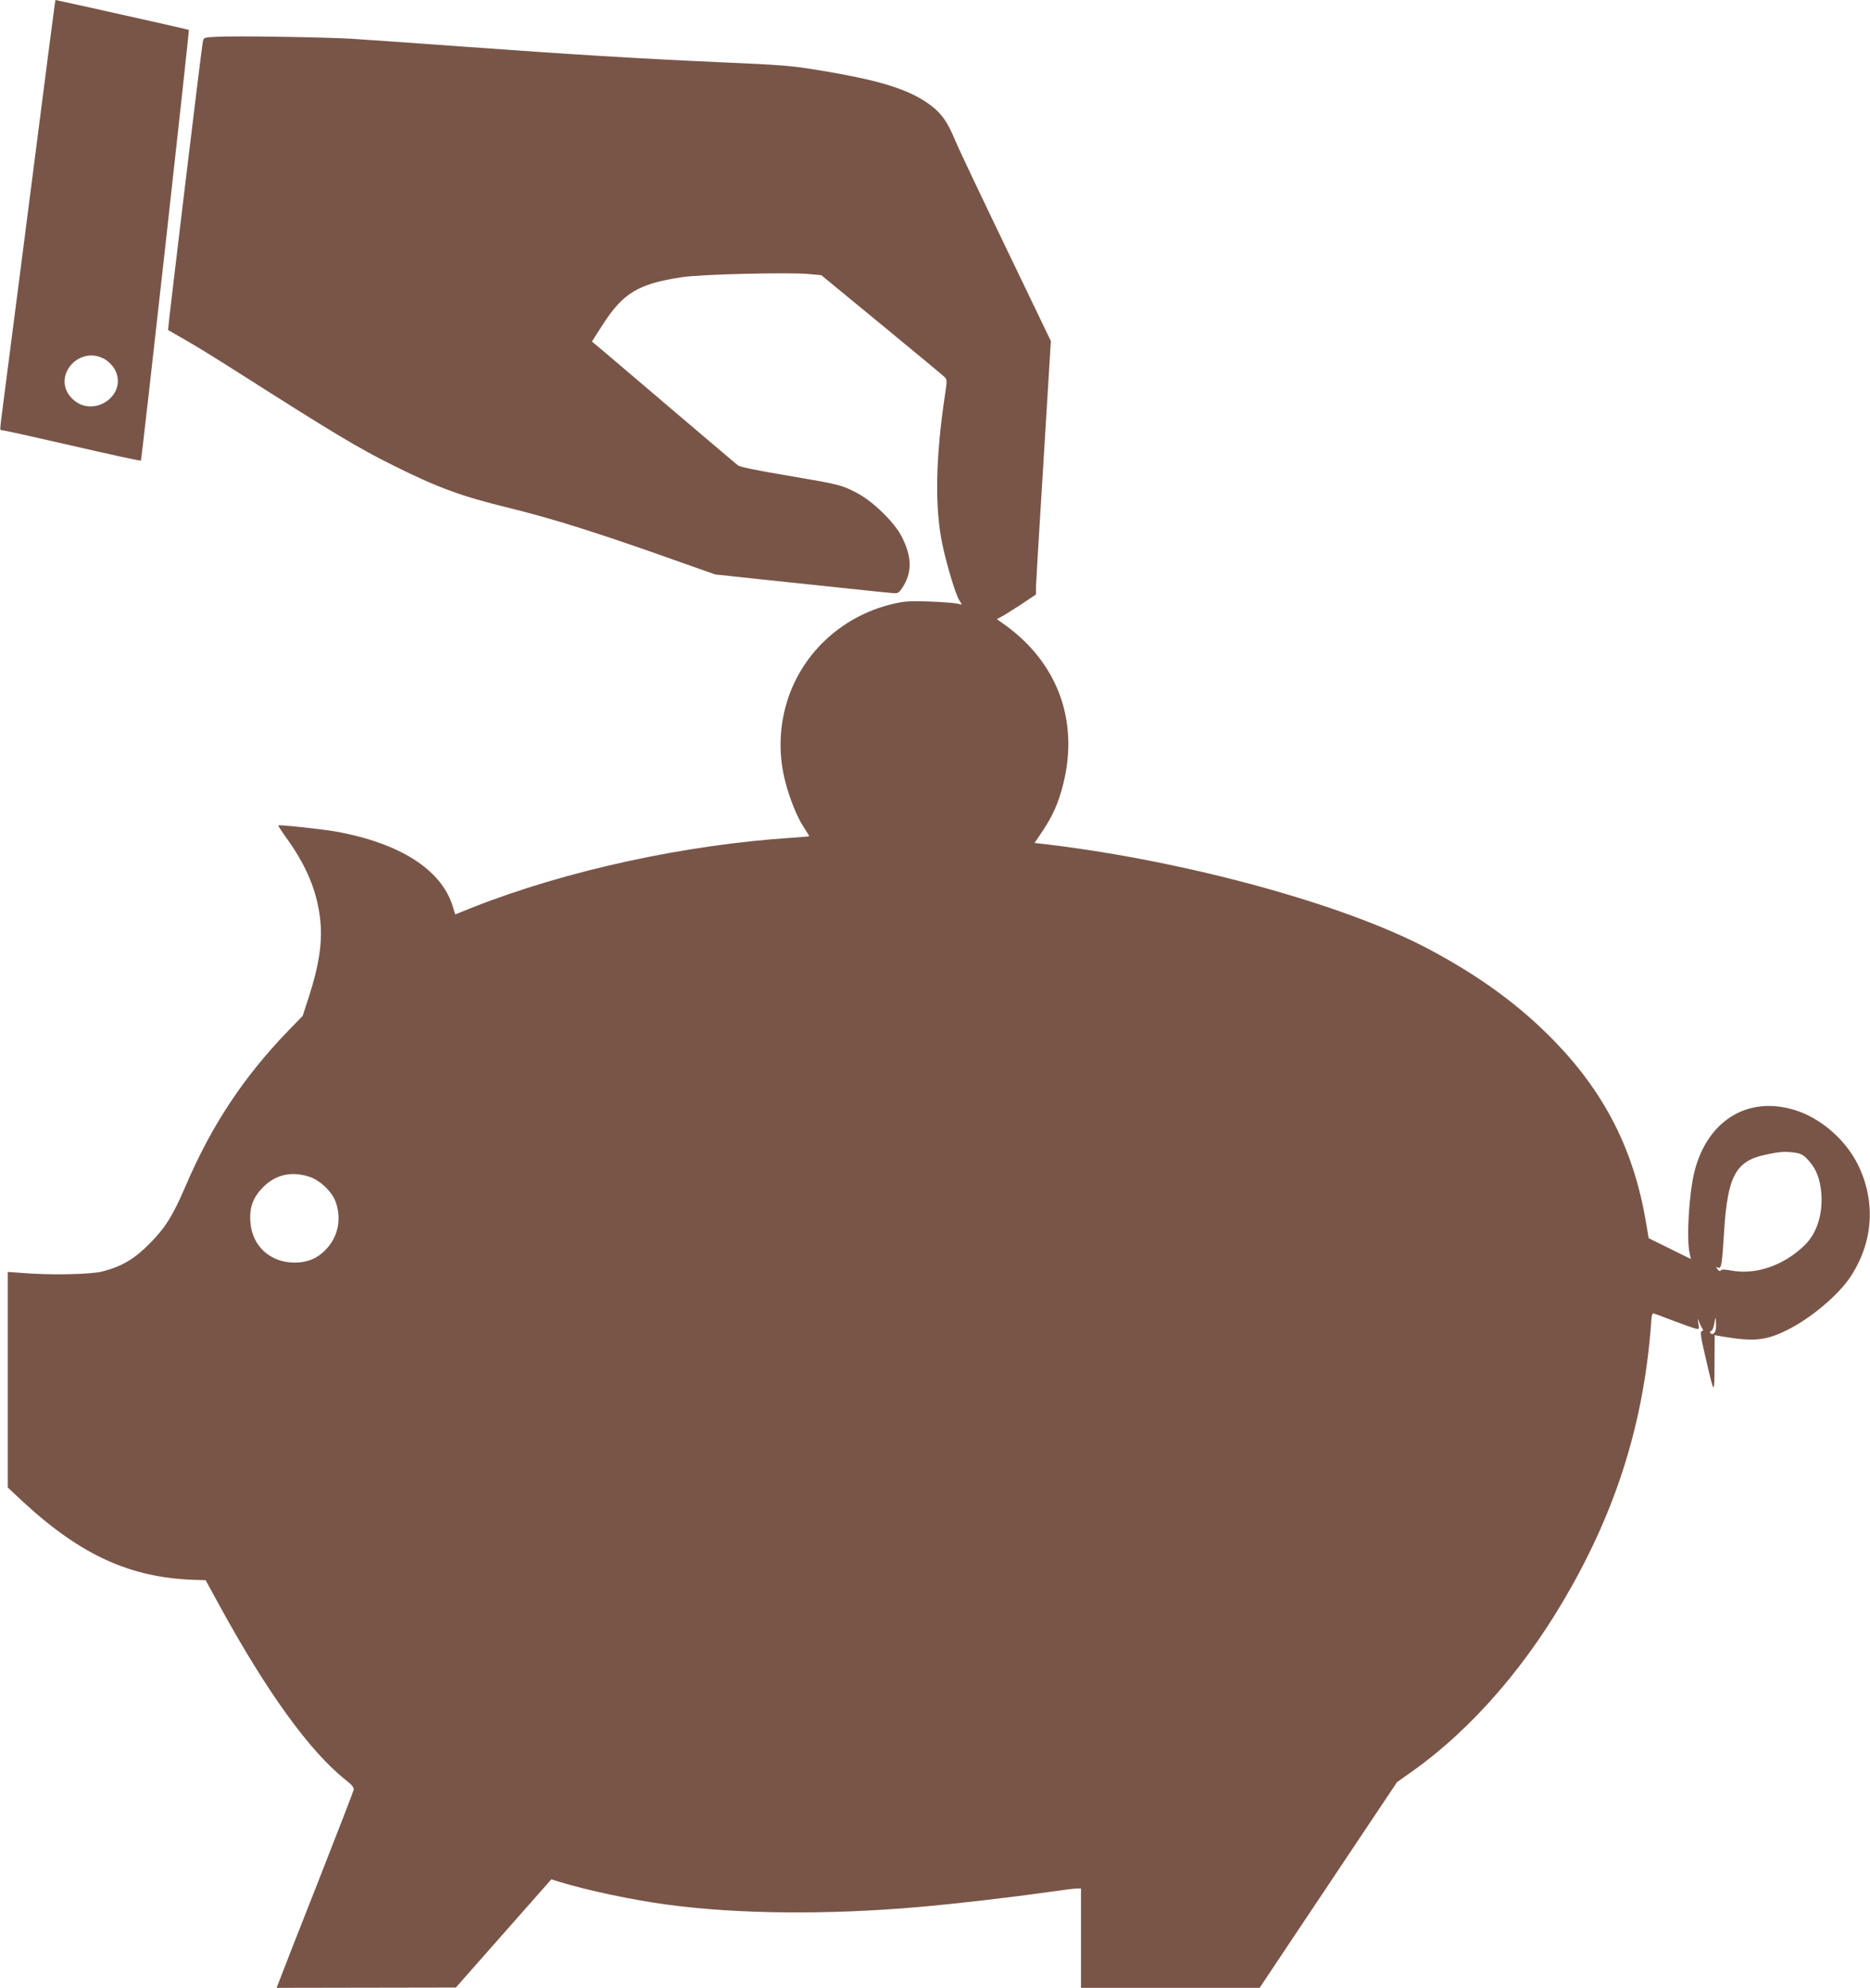 <?xml version="1.0" standalone="no"?>
<!DOCTYPE svg PUBLIC "-//W3C//DTD SVG 20010904//EN"
 "http://www.w3.org/TR/2001/REC-SVG-20010904/DTD/svg10.dtd">
<svg version="1.0" xmlns="http://www.w3.org/2000/svg"
 width="1204pt" height="1280pt" viewBox="0 0 1204 1280"
 preserveAspectRatio="xMidYMid meet">
<g transform="translate(0,1280) scale(0.1,-0.1)"
fill="#795548" stroke="none">
<path d="M312 12463 c-83 -646 -262 -2039 -287 -2229 -29 -226 -28 -204 -11
-204 8 0 211 -45 451 -100 241 -56 440 -99 442 -96 6 5 313 2769 309 2774 -2
2 -851 192 -859 192 -1 0 -21 -152 -45 -337z m363 -1976 c22 -13 49 -40 62
-62 94 -166 -137 -327 -273 -191 -136 136 42 349 211 253z"/>
<path d="M1388 12563 c-74 -4 -77 -5 -82 -31 -9 -43 -227 -1854 -224 -1857 2
-1 53 -30 113 -65 61 -34 209 -126 330 -203 622 -396 779 -491 1013 -607 279
-139 433 -196 737 -270 283 -69 581 -163 1095 -346 l235 -83 290 -31 c160 -17
415 -44 569 -60 153 -17 289 -30 302 -30 18 0 31 13 54 52 53 94 49 186 -13
310 -46 93 -187 231 -292 285 -99 51 -105 53 -458 113 -169 28 -296 54 -305
63 -10 7 -186 157 -392 332 -206 175 -414 352 -462 393 l-87 73 70 109 c131
204 230 263 509 305 120 19 671 32 812 21 l86 -8 388 -319 c214 -176 397 -328
406 -337 16 -16 16 -24 2 -117 -60 -398 -66 -720 -18 -953 25 -124 85 -324
107 -361 l20 -34 -34 7 c-19 4 -99 10 -179 13 -125 4 -157 2 -233 -16 -335
-80 -597 -329 -687 -654 -44 -159 -46 -328 -4 -490 27 -106 75 -226 115 -287
21 -33 39 -62 39 -64 0 -2 -48 -6 -107 -10 -694 -45 -1460 -212 -2060 -449
l-112 -45 -17 55 c-74 235 -341 405 -754 479 -94 16 -362 45 -368 39 -2 -2 25
-43 60 -92 120 -168 187 -327 208 -500 19 -148 -3 -298 -71 -511 l-40 -123
-94 -97 c-289 -300 -493 -609 -660 -999 -82 -191 -129 -267 -230 -369 -98
-100 -179 -148 -305 -181 -72 -19 -332 -25 -512 -10 l-98 7 0 -694 0 -694 97
-91 c375 -346 693 -491 1108 -504 l69 -2 93 -170 c303 -553 579 -934 807
-1115 42 -33 56 -50 53 -65 -2 -11 -104 -274 -226 -585 -123 -311 -233 -593
-246 -628 l-24 -62 577 1 577 1 307 348 308 349 47 -15 c186 -57 474 -118 698
-148 451 -61 1024 -67 1615 -16 249 22 580 60 863 100 75 11 148 20 162 20
l25 0 0 -320 0 -320 575 0 575 0 442 662 443 663 95 67 c394 280 753 696 1033
1200 305 546 468 1095 510 1718 1 19 7 34 12 33 6 -1 62 -22 125 -46 64 -24
128 -47 143 -51 28 -7 28 -6 22 31 -5 38 -5 38 6 8 7 -16 16 -35 21 -42 6 -7
4 -12 -5 -15 -12 -2 -7 -34 24 -168 58 -250 57 -249 58 -41 l1 184 38 -7 c211
-36 288 -30 427 39 151 74 330 224 409 343 147 223 165 484 49 721 -78 160
-238 300 -403 352 -304 96 -566 -64 -650 -394 -35 -140 -53 -435 -31 -528 l8
-36 -136 67 -136 67 -18 107 c-78 458 -261 822 -584 1157 -228 236 -490 427
-828 605 -540 283 -1537 556 -2427 665 l-97 11 51 76 c67 100 103 181 134 305
103 413 -41 792 -395 1037 l-33 23 28 15 c16 8 73 44 127 79 l97 65 0 47 c1
25 22 392 49 816 l47 769 -289 601 c-159 330 -307 642 -328 693 -47 114 -86
170 -153 221 -136 104 -326 164 -731 230 -179 29 -217 32 -645 51 -493 22
-940 49 -1640 100 -300 22 -619 44 -710 50 -182 11 -761 20 -882 13z m10257
-7236 c50 -55 75 -121 82 -217 9 -133 -31 -255 -110 -330 -133 -129 -313 -191
-471 -161 -42 8 -62 8 -66 1 -4 -7 -12 -5 -21 6 -12 16 -12 17 3 12 21 -9 25
12 39 237 22 350 75 449 263 489 91 20 129 23 191 14 42 -6 56 -14 90 -51z
m-9654 -104 c71 -23 149 -98 172 -167 35 -104 15 -212 -56 -292 -57 -65 -123
-94 -212 -94 -156 1 -272 107 -283 261 -7 95 17 159 82 225 81 81 183 104 297
67z m9055 -989 c-4 -13 -13 -24 -21 -24 -17 0 -20 17 -4 22 5 2 13 24 17 48 7
43 7 44 10 11 2 -19 1 -44 -2 -57z"/>
</g>
</svg>
